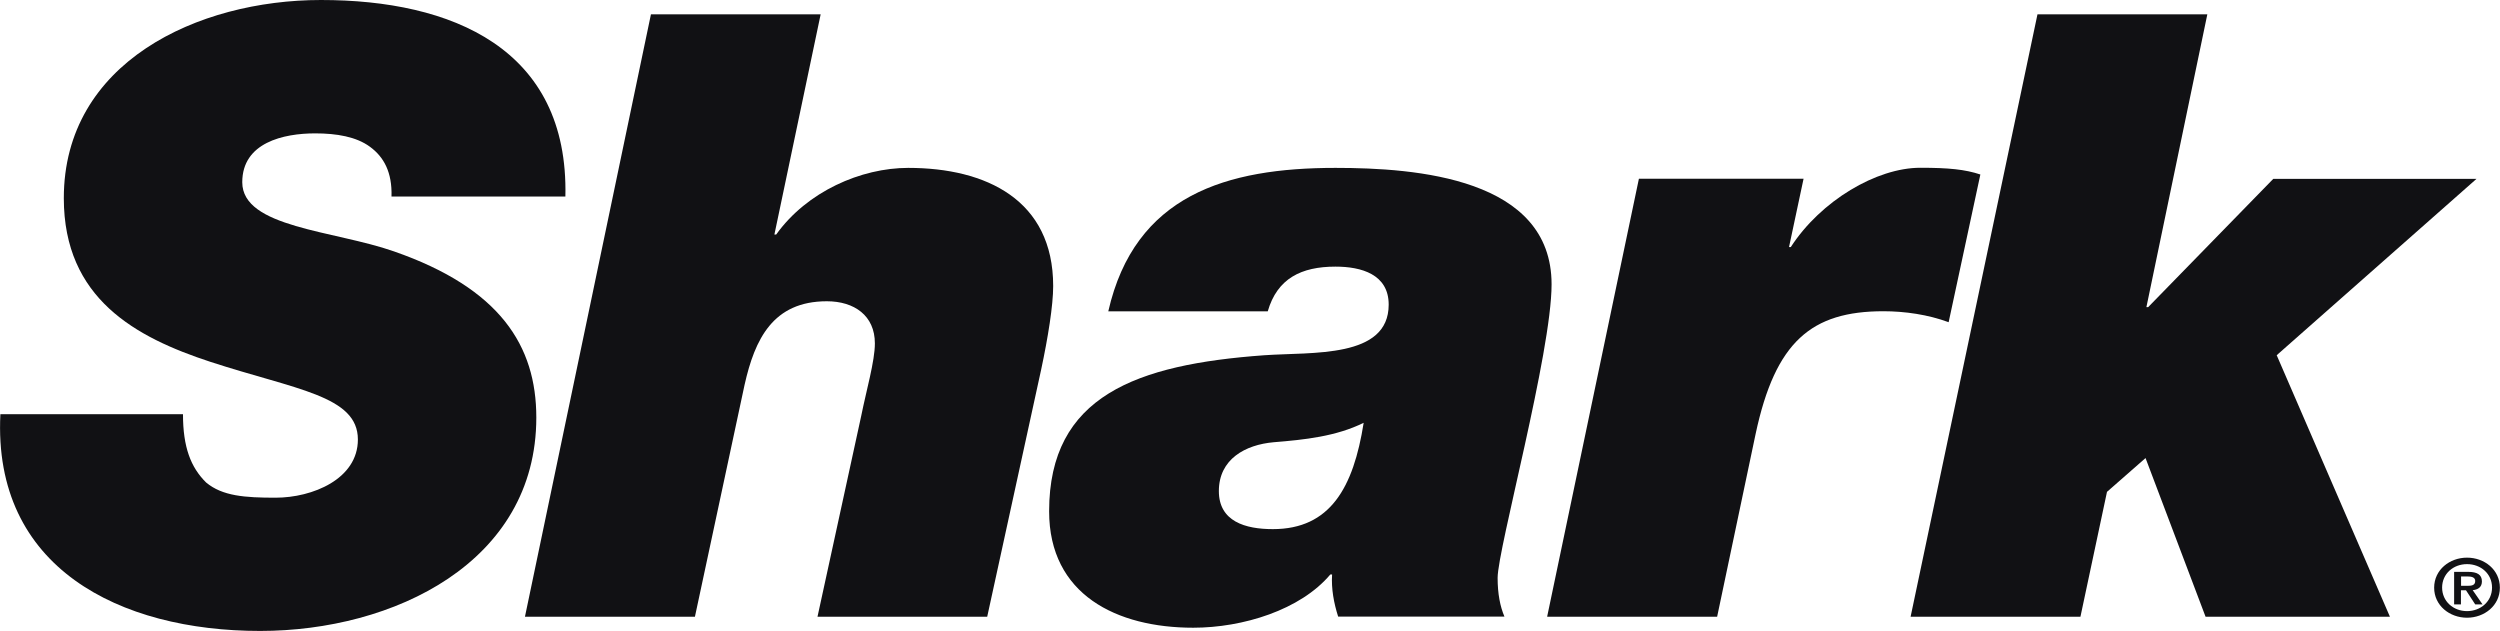 <svg width="103" height="26" viewBox="0 0 103 26" fill="none" xmlns="http://www.w3.org/2000/svg">
<g clip-path="url(#clip0_105_771)">
<path d="M101.396 24.136H101.657C101.834 24.136 101.979 24.115 101.979 23.935C101.979 23.776 101.808 23.75 101.662 23.75H101.396V24.136ZM101.115 23.561H101.688C102.058 23.561 102.255 23.674 102.255 23.956C102.255 24.197 102.084 24.295 101.875 24.315L102.281 24.901H101.979L101.599 24.32H101.391V24.901H101.11V23.561H101.115ZM101.641 25.178C102.203 25.178 102.672 24.778 102.672 24.208C102.672 23.637 102.209 23.242 101.641 23.242C101.074 23.242 100.615 23.643 100.615 24.208C100.615 24.772 101.074 25.178 101.641 25.178ZM101.641 22.975C102.36 22.975 102.995 23.473 102.995 24.213C102.995 24.952 102.354 25.45 101.641 25.45C100.928 25.45 100.287 24.952 100.287 24.213C100.287 23.473 100.928 22.975 101.641 22.975Z" fill="#111114"/>
<path d="M23.294 8.098C23.434 1.982 18.598 0 13.225 0C8.138 0 2.629 2.573 2.629 8.165C2.629 12.304 5.597 13.901 8.669 14.908C12.168 16.053 14.745 16.299 14.745 18.107C14.745 19.74 12.87 20.505 11.355 20.505C10.085 20.505 9.164 20.439 8.492 19.879C7.857 19.252 7.539 18.42 7.539 17.065H0.016C-0.302 23.391 4.925 25.995 10.72 25.995C16.198 25.995 22.096 23.181 22.096 17.203C22.096 14.25 20.613 11.883 16.234 10.358C13.761 9.49 9.981 9.382 9.981 7.508C9.981 5.875 11.678 5.495 12.985 5.495C13.87 5.495 14.682 5.633 15.245 6.049C15.812 6.465 16.161 7.092 16.13 8.098H23.299H23.294Z" fill="#111114"/>
<path d="M21.638 25.409H28.631L30.677 15.852C31.098 13.978 31.843 12.412 34.066 12.412C35.196 12.412 36.045 13.002 36.045 14.148C36.045 14.877 35.691 16.094 35.482 17.136L33.681 25.409H40.673L42.896 15.226C43.178 13.906 43.391 12.581 43.391 11.785C43.391 8.242 40.637 6.917 37.419 6.917C35.477 6.917 33.249 7.888 31.978 9.664H31.905L33.811 0.59H26.819L21.628 25.409H21.638Z" fill="#111114"/>
<path d="M52.231 12.828C52.622 11.473 53.611 10.985 55.022 10.985C56.084 10.985 57.214 11.298 57.214 12.551C57.214 14.774 54.069 14.497 52.091 14.636C46.827 15.016 43.224 16.305 43.224 21.065C43.224 24.506 46.015 25.862 49.16 25.862C51.206 25.862 53.575 25.132 54.809 23.669H54.882C54.845 24.259 54.955 24.85 55.132 25.404H61.983C61.806 24.989 61.702 24.465 61.702 23.808C61.702 22.626 63.925 14.528 63.925 11.714C63.925 7.333 58.344 6.917 55.022 6.917C50.534 6.917 46.754 8.032 45.661 12.828H52.231ZM50.217 20.233C50.217 18.913 51.31 18.323 52.476 18.22C53.747 18.118 55.053 17.979 56.183 17.419C55.761 20.095 54.803 21.8 52.44 21.8C51.31 21.8 50.217 21.486 50.217 20.233Z" fill="#111114"/>
<path d="M63.754 25.409H70.746L72.334 17.866C73.146 14.076 74.63 12.823 77.597 12.823C78.483 12.823 79.435 12.961 80.284 13.275L81.591 7.189C80.956 6.979 80.284 6.912 79.118 6.912C77.316 6.912 75.02 8.268 73.781 10.178H73.708L74.307 7.364H67.523L63.743 25.404L63.754 25.409Z" fill="#111114"/>
<path d="M78.717 25.409H85.714L86.808 20.264L88.396 18.872L90.869 25.409H98.465L93.8 14.635L102.032 7.369H93.659L88.505 12.653H88.432L90.942 0.59H83.944L78.717 25.409Z" fill="#111114"/>
</g>
<defs>
<clipPath id="clip0_105_771">
<rect width="103" height="26" fill="white"/>
</clipPath>
</defs>
</svg>
